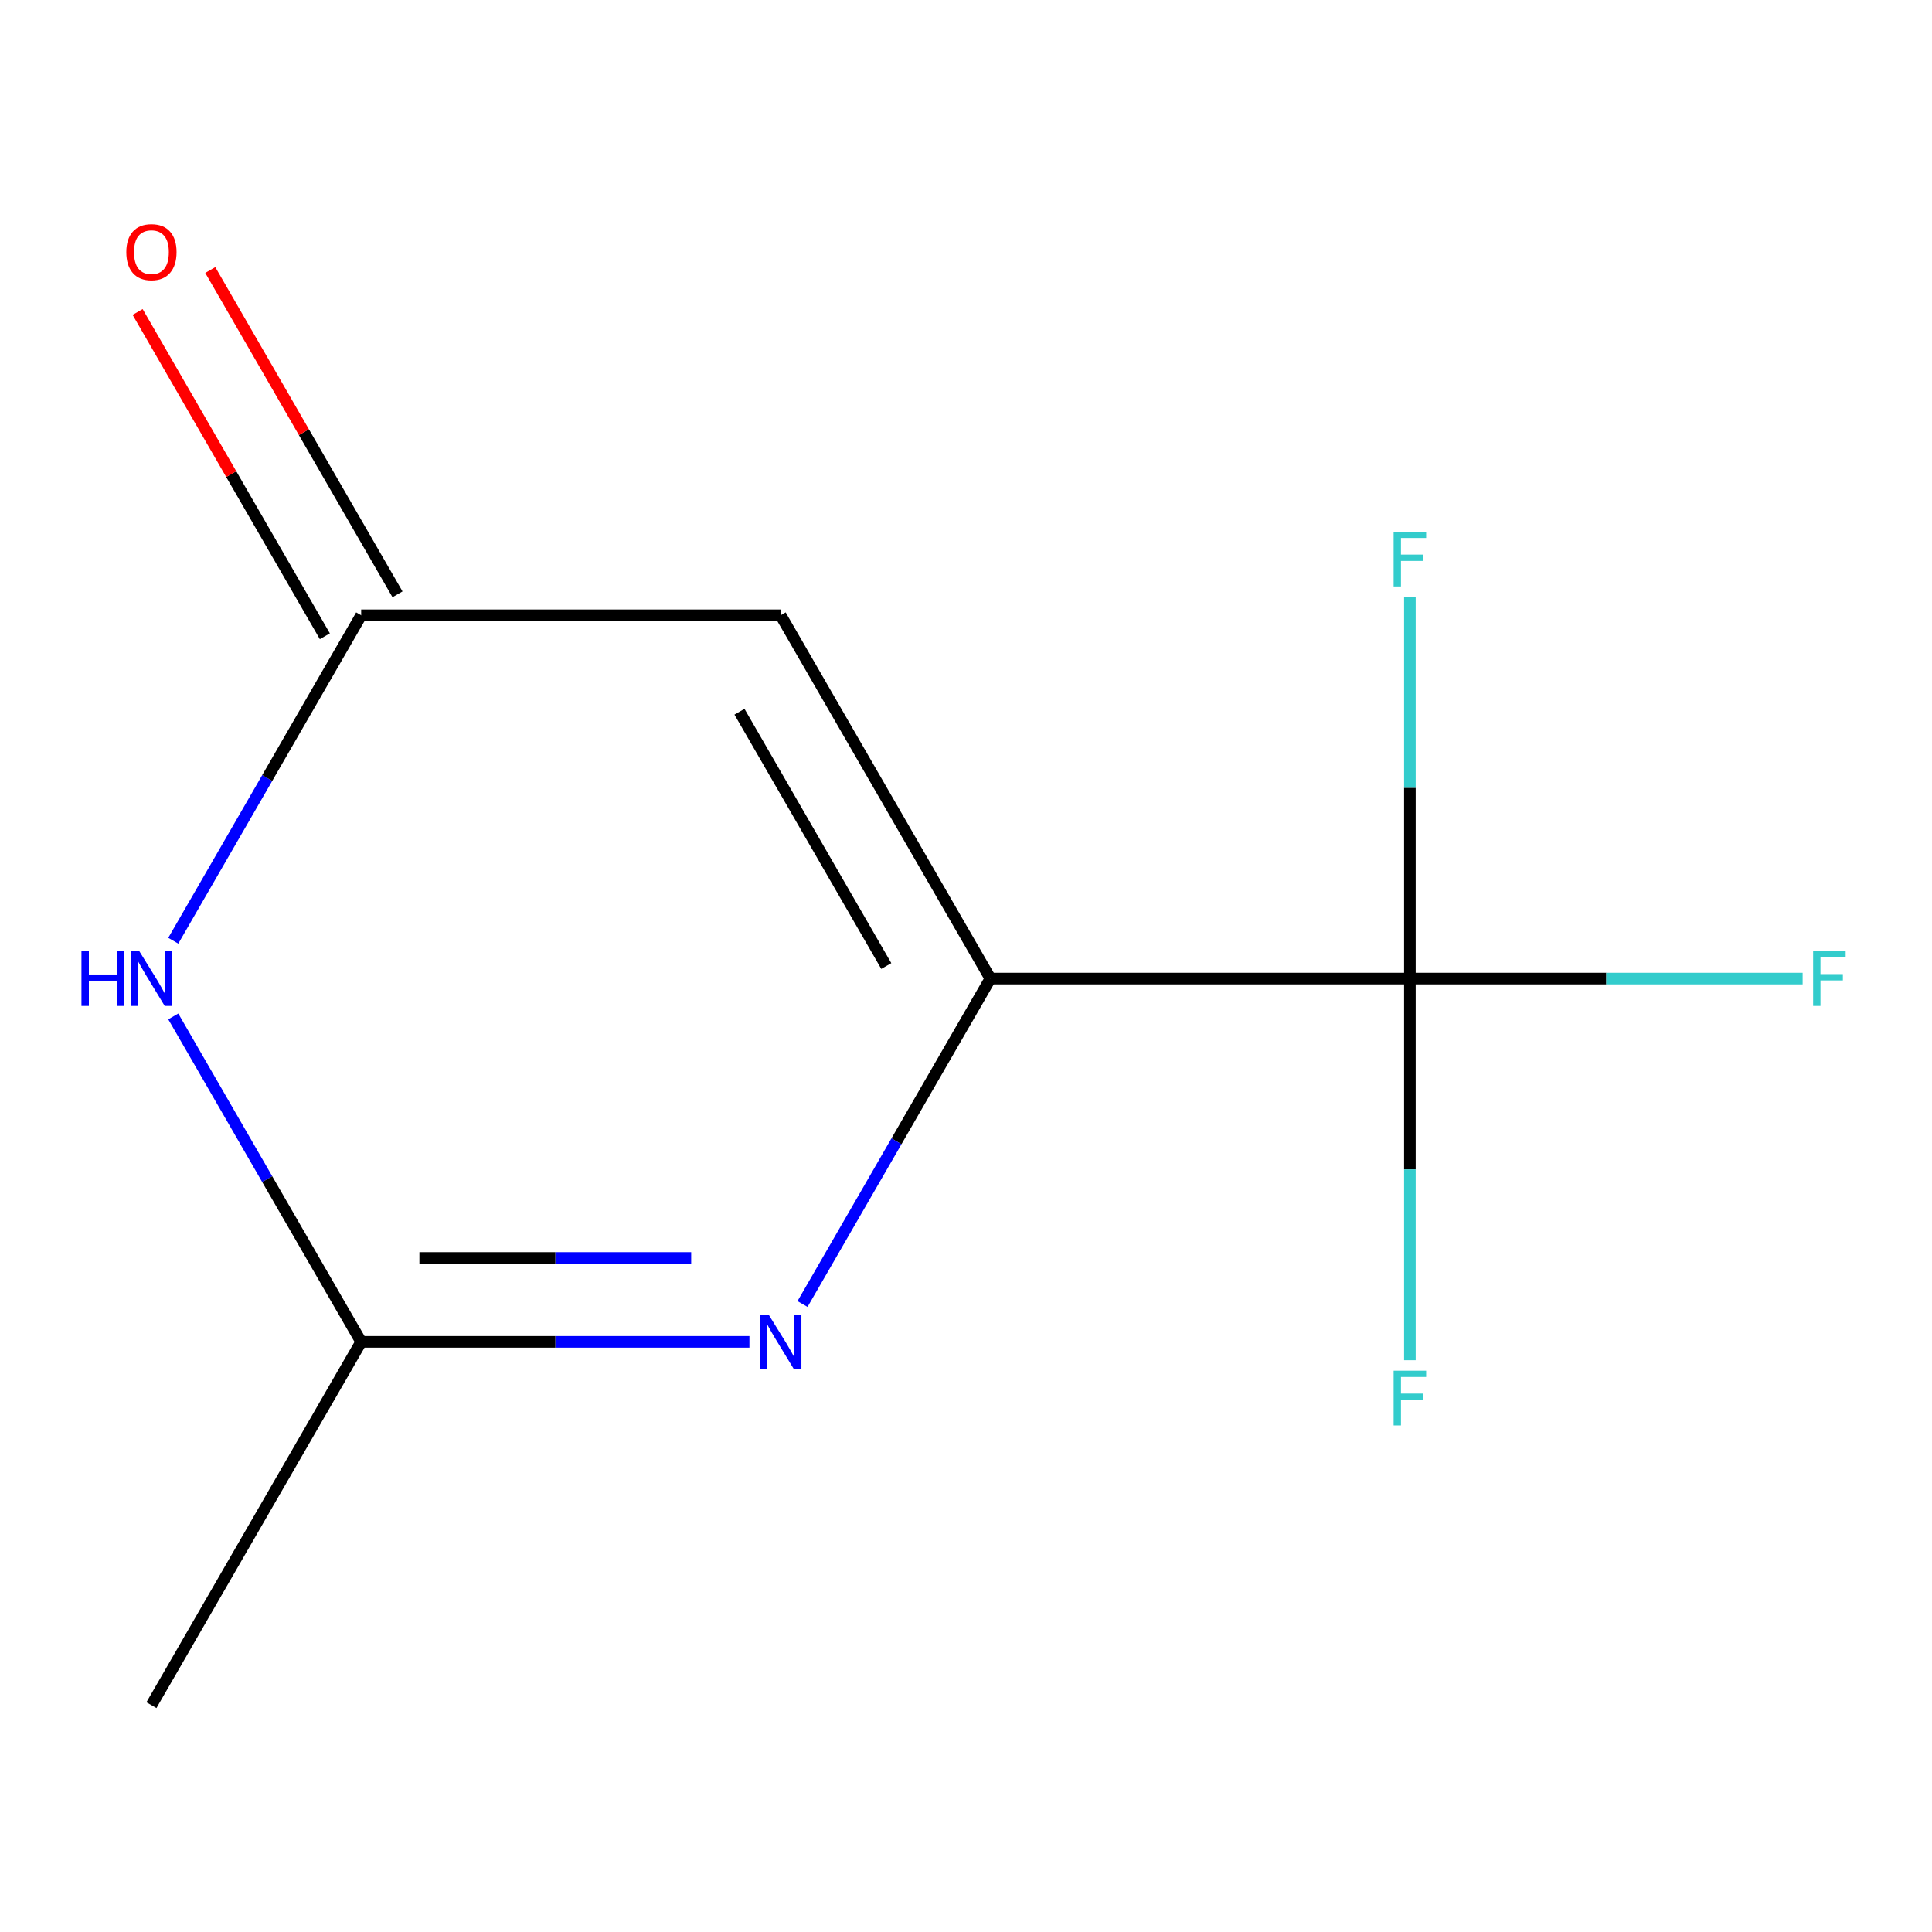 <?xml version='1.0' encoding='iso-8859-1'?>
<svg version='1.1' baseProfile='full'
              xmlns='http://www.w3.org/2000/svg'
                      xmlns:rdkit='http://www.rdkit.org/xml'
                      xmlns:xlink='http://www.w3.org/1999/xlink'
                  xml:space='preserve'
width='1000px' height='1000px' viewBox='0 0 1000 1000'>
<!-- END OF HEADER -->
<rect style='opacity:1.0;fill:#FFFFFF;stroke:none' width='1000' height='1000' x='0' y='0'> </rect>
<path class='bond-0' d='M 512.635,506.509 L 464.008,590.734' style='fill:none;fill-rule:evenodd;stroke:#000000;stroke-width:6px;stroke-linecap:butt;stroke-linejoin:miter;stroke-opacity:1' />
<path class='bond-0' d='M 464.008,590.734 L 415.38,674.959' style='fill:none;fill-rule:evenodd;stroke:#0000FF;stroke-width:6px;stroke-linecap:butt;stroke-linejoin:miter;stroke-opacity:1' />
<path class='bond-1' d='M 512.635,506.509 L 404.071,318.47' style='fill:none;fill-rule:evenodd;stroke:#000000;stroke-width:6px;stroke-linecap:butt;stroke-linejoin:miter;stroke-opacity:1' />
<path class='bond-1' d='M 458.743,500.016 L 382.748,368.389' style='fill:none;fill-rule:evenodd;stroke:#000000;stroke-width:6px;stroke-linecap:butt;stroke-linejoin:miter;stroke-opacity:1' />
<path class='bond-2' d='M 512.635,506.509 L 729.763,506.509' style='fill:none;fill-rule:evenodd;stroke:#000000;stroke-width:6px;stroke-linecap:butt;stroke-linejoin:miter;stroke-opacity:1' />
<path class='bond-5' d='M 387.903,694.547 L 287.423,694.547' style='fill:none;fill-rule:evenodd;stroke:#0000FF;stroke-width:6px;stroke-linecap:butt;stroke-linejoin:miter;stroke-opacity:1' />
<path class='bond-5' d='M 287.423,694.547 L 186.943,694.547' style='fill:none;fill-rule:evenodd;stroke:#000000;stroke-width:6px;stroke-linecap:butt;stroke-linejoin:miter;stroke-opacity:1' />
<path class='bond-5' d='M 357.759,651.121 L 287.423,651.121' style='fill:none;fill-rule:evenodd;stroke:#0000FF;stroke-width:6px;stroke-linecap:butt;stroke-linejoin:miter;stroke-opacity:1' />
<path class='bond-5' d='M 287.423,651.121 L 217.087,651.121' style='fill:none;fill-rule:evenodd;stroke:#000000;stroke-width:6px;stroke-linecap:butt;stroke-linejoin:miter;stroke-opacity:1' />
<path class='bond-4' d='M 404.071,318.47 L 186.943,318.47' style='fill:none;fill-rule:evenodd;stroke:#000000;stroke-width:6px;stroke-linecap:butt;stroke-linejoin:miter;stroke-opacity:1' />
<path class='bond-7' d='M 729.763,506.509 L 831.403,506.509' style='fill:none;fill-rule:evenodd;stroke:#000000;stroke-width:6px;stroke-linecap:butt;stroke-linejoin:miter;stroke-opacity:1' />
<path class='bond-7' d='M 831.403,506.509 L 933.043,506.509' style='fill:none;fill-rule:evenodd;stroke:#33CCCC;stroke-width:6px;stroke-linecap:butt;stroke-linejoin:miter;stroke-opacity:1' />
<path class='bond-8' d='M 729.763,506.509 L 729.763,605.279' style='fill:none;fill-rule:evenodd;stroke:#000000;stroke-width:6px;stroke-linecap:butt;stroke-linejoin:miter;stroke-opacity:1' />
<path class='bond-8' d='M 729.763,605.279 L 729.763,704.048' style='fill:none;fill-rule:evenodd;stroke:#33CCCC;stroke-width:6px;stroke-linecap:butt;stroke-linejoin:miter;stroke-opacity:1' />
<path class='bond-9' d='M 729.763,506.509 L 729.763,407.739' style='fill:none;fill-rule:evenodd;stroke:#000000;stroke-width:6px;stroke-linecap:butt;stroke-linejoin:miter;stroke-opacity:1' />
<path class='bond-9' d='M 729.763,407.739 L 729.763,308.969' style='fill:none;fill-rule:evenodd;stroke:#33CCCC;stroke-width:6px;stroke-linecap:butt;stroke-linejoin:miter;stroke-opacity:1' />
<path class='bond-3' d='M 89.688,486.92 L 138.316,402.695' style='fill:none;fill-rule:evenodd;stroke:#0000FF;stroke-width:6px;stroke-linecap:butt;stroke-linejoin:miter;stroke-opacity:1' />
<path class='bond-3' d='M 138.316,402.695 L 186.943,318.47' style='fill:none;fill-rule:evenodd;stroke:#000000;stroke-width:6px;stroke-linecap:butt;stroke-linejoin:miter;stroke-opacity:1' />
<path class='bond-11' d='M 89.688,526.097 L 138.316,610.322' style='fill:none;fill-rule:evenodd;stroke:#0000FF;stroke-width:6px;stroke-linecap:butt;stroke-linejoin:miter;stroke-opacity:1' />
<path class='bond-11' d='M 138.316,610.322 L 186.943,694.547' style='fill:none;fill-rule:evenodd;stroke:#000000;stroke-width:6px;stroke-linecap:butt;stroke-linejoin:miter;stroke-opacity:1' />
<path class='bond-6' d='M 205.747,307.614 L 157.293,223.689' style='fill:none;fill-rule:evenodd;stroke:#000000;stroke-width:6px;stroke-linecap:butt;stroke-linejoin:miter;stroke-opacity:1' />
<path class='bond-6' d='M 157.293,223.689 L 108.839,139.763' style='fill:none;fill-rule:evenodd;stroke:#FF0000;stroke-width:6px;stroke-linecap:butt;stroke-linejoin:miter;stroke-opacity:1' />
<path class='bond-6' d='M 168.139,329.326 L 119.685,245.401' style='fill:none;fill-rule:evenodd;stroke:#000000;stroke-width:6px;stroke-linecap:butt;stroke-linejoin:miter;stroke-opacity:1' />
<path class='bond-6' d='M 119.685,245.401 L 71.231,161.476' style='fill:none;fill-rule:evenodd;stroke:#FF0000;stroke-width:6px;stroke-linecap:butt;stroke-linejoin:miter;stroke-opacity:1' />
<path class='bond-10' d='M 186.943,694.547 L 78.379,882.585' style='fill:none;fill-rule:evenodd;stroke:#000000;stroke-width:6px;stroke-linecap:butt;stroke-linejoin:miter;stroke-opacity:1' />
<path  class='atom-1' d='M 397.811 680.387
L 407.091 695.387
Q 408.011 696.867, 409.491 699.547
Q 410.971 702.227, 411.051 702.387
L 411.051 680.387
L 414.811 680.387
L 414.811 708.707
L 410.931 708.707
L 400.971 692.307
Q 399.811 690.387, 398.571 688.187
Q 397.371 685.987, 397.011 685.307
L 397.011 708.707
L 393.331 708.707
L 393.331 680.387
L 397.811 680.387
' fill='#0000FF'/>
<path  class='atom-4' d='M 42.159 492.349
L 45.999 492.349
L 45.999 504.389
L 60.479 504.389
L 60.479 492.349
L 64.319 492.349
L 64.319 520.669
L 60.479 520.669
L 60.479 507.589
L 45.999 507.589
L 45.999 520.669
L 42.159 520.669
L 42.159 492.349
' fill='#0000FF'/>
<path  class='atom-4' d='M 72.119 492.349
L 81.399 507.349
Q 82.319 508.829, 83.799 511.509
Q 85.279 514.189, 85.359 514.349
L 85.359 492.349
L 89.119 492.349
L 89.119 520.669
L 85.239 520.669
L 75.279 504.269
Q 74.119 502.349, 72.879 500.149
Q 71.679 497.949, 71.319 497.269
L 71.319 520.669
L 67.639 520.669
L 67.639 492.349
L 72.119 492.349
' fill='#0000FF'/>
<path  class='atom-7' d='M 65.379 130.512
Q 65.379 123.712, 68.739 119.912
Q 72.099 116.112, 78.379 116.112
Q 84.659 116.112, 88.019 119.912
Q 91.379 123.712, 91.379 130.512
Q 91.379 137.392, 87.979 141.312
Q 84.579 145.192, 78.379 145.192
Q 72.139 145.192, 68.739 141.312
Q 65.379 137.432, 65.379 130.512
M 78.379 141.992
Q 82.699 141.992, 85.019 139.112
Q 87.379 136.192, 87.379 130.512
Q 87.379 124.952, 85.019 122.152
Q 82.699 119.312, 78.379 119.312
Q 74.059 119.312, 71.699 122.112
Q 69.379 124.912, 69.379 130.512
Q 69.379 136.232, 71.699 139.112
Q 74.059 141.992, 78.379 141.992
' fill='#FF0000'/>
<path  class='atom-8' d='M 938.472 492.349
L 955.312 492.349
L 955.312 495.589
L 942.272 495.589
L 942.272 504.189
L 953.872 504.189
L 953.872 507.469
L 942.272 507.469
L 942.272 520.669
L 938.472 520.669
L 938.472 492.349
' fill='#33CCCC'/>
<path  class='atom-9' d='M 721.343 709.477
L 738.183 709.477
L 738.183 712.717
L 725.143 712.717
L 725.143 721.317
L 736.743 721.317
L 736.743 724.597
L 725.143 724.597
L 725.143 737.797
L 721.343 737.797
L 721.343 709.477
' fill='#33CCCC'/>
<path  class='atom-10' d='M 721.343 275.22
L 738.183 275.22
L 738.183 278.46
L 725.143 278.46
L 725.143 287.06
L 736.743 287.06
L 736.743 290.34
L 725.143 290.34
L 725.143 303.54
L 721.343 303.54
L 721.343 275.22
' fill='#33CCCC'/>
</svg>
